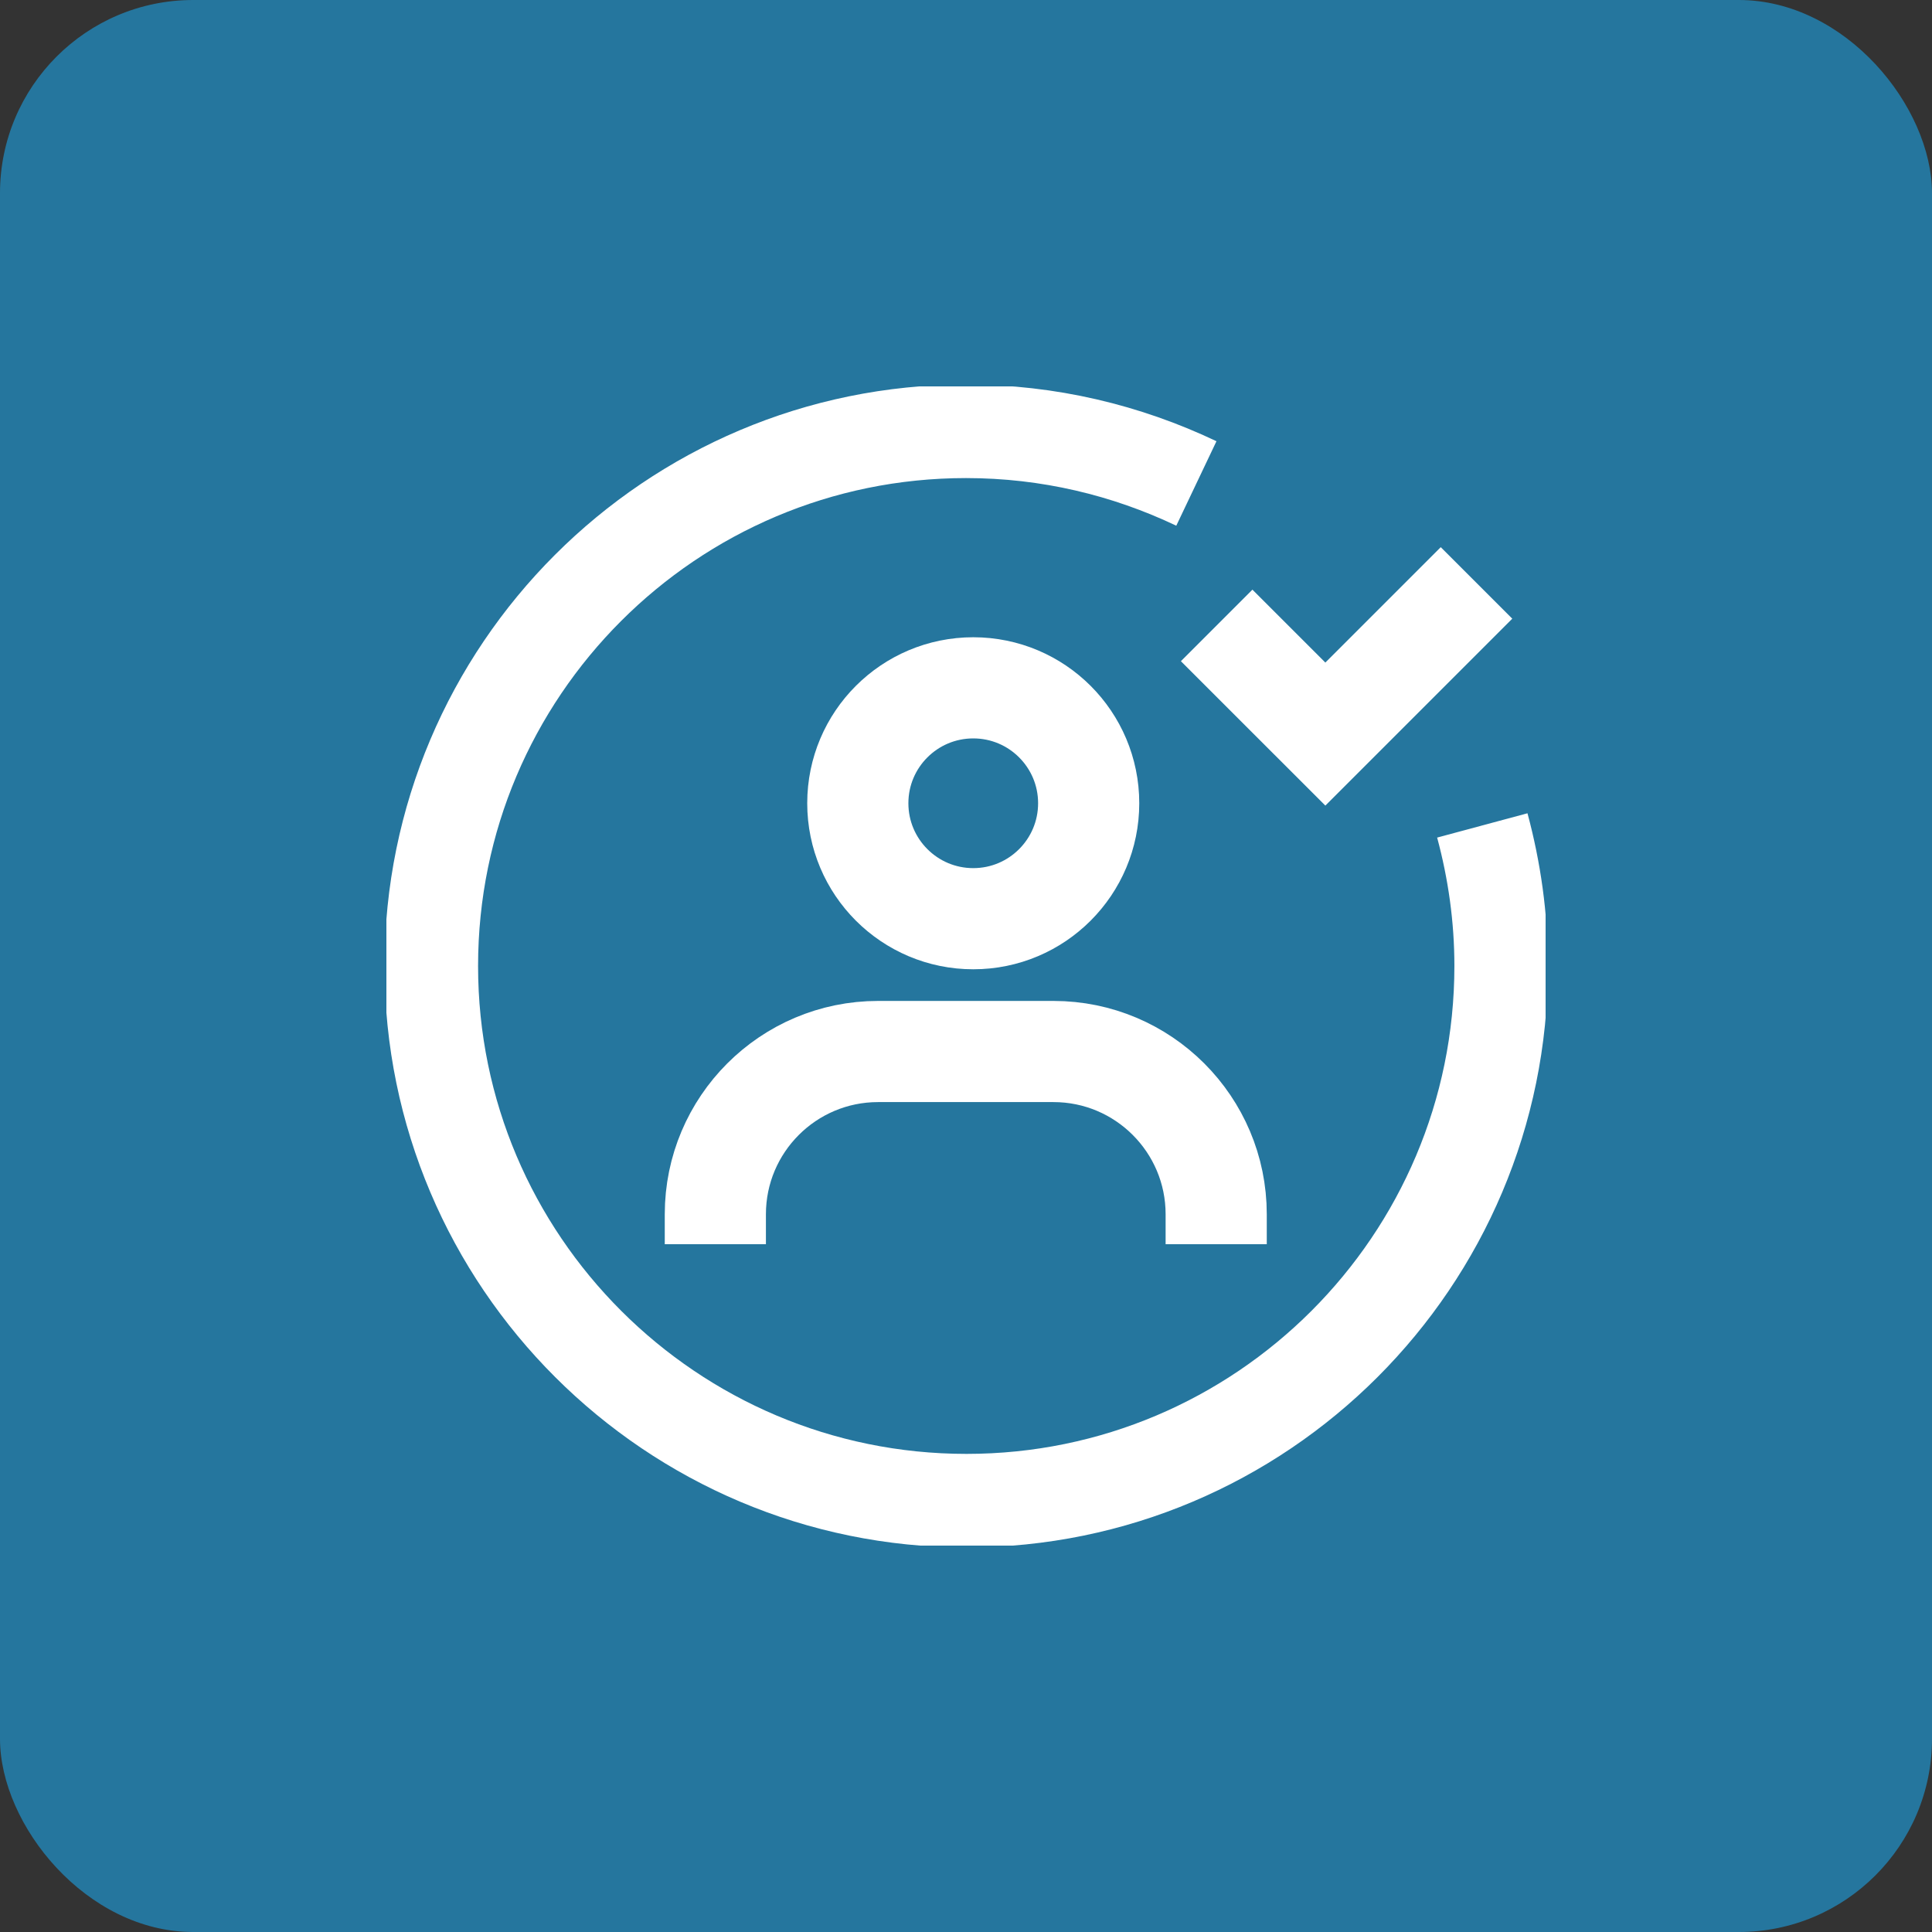 <svg width="50" height="50" viewBox="0 0 50 50" fill="none" xmlns="http://www.w3.org/2000/svg">
<rect x="0" y="0" width="50" height="50" fill="#333333" stroke="none"/>
<rect width="50" height="50" rx="5" fill="#25769E"/>
<g clip-path="url(#clip0_6695_4334)">
<path d="M38.362 21.362C38.675 22.525 38.85 23.737 38.85 25C38.85 32.637 32.65 38.837 25.012 38.837C17.375 38.837 11.162 32.637 11.162 25C11.162 17.362 17.362 11.162 25 11.162C27.137 11.162 29.15 11.65 30.962 12.512" stroke="white" stroke-width="2.421" stroke-miterlimit="10"/>
<path d="M25.188 23.776C26.838 23.776 28.175 22.438 28.175 20.788C28.175 19.138 26.838 17.801 25.188 17.801C23.538 17.801 22.2 19.138 22.2 20.788C22.2 22.438 23.538 23.776 25.188 23.776Z" stroke="white" stroke-width="2.618" stroke-miterlimit="10"/>
<path d="M18.513 32.2V31.425C18.513 29.1 20.4 27.213 22.725 27.213H27.263C29.588 27.213 31.475 29.1 31.475 31.425V32.2" stroke="white" stroke-width="2.618" stroke-miterlimit="10"/>
<path d="M31.487 16.186L34.3 18.998L38.212 15.086" stroke="white" stroke-width="2.618" stroke-miterlimit="10"/>
</g>
<defs>
<clipPath id="clip0_6695_4334">
<rect width="30" height="30" fill="white" transform="translate(10 10)"/>
</clipPath>
</defs>
</svg>
